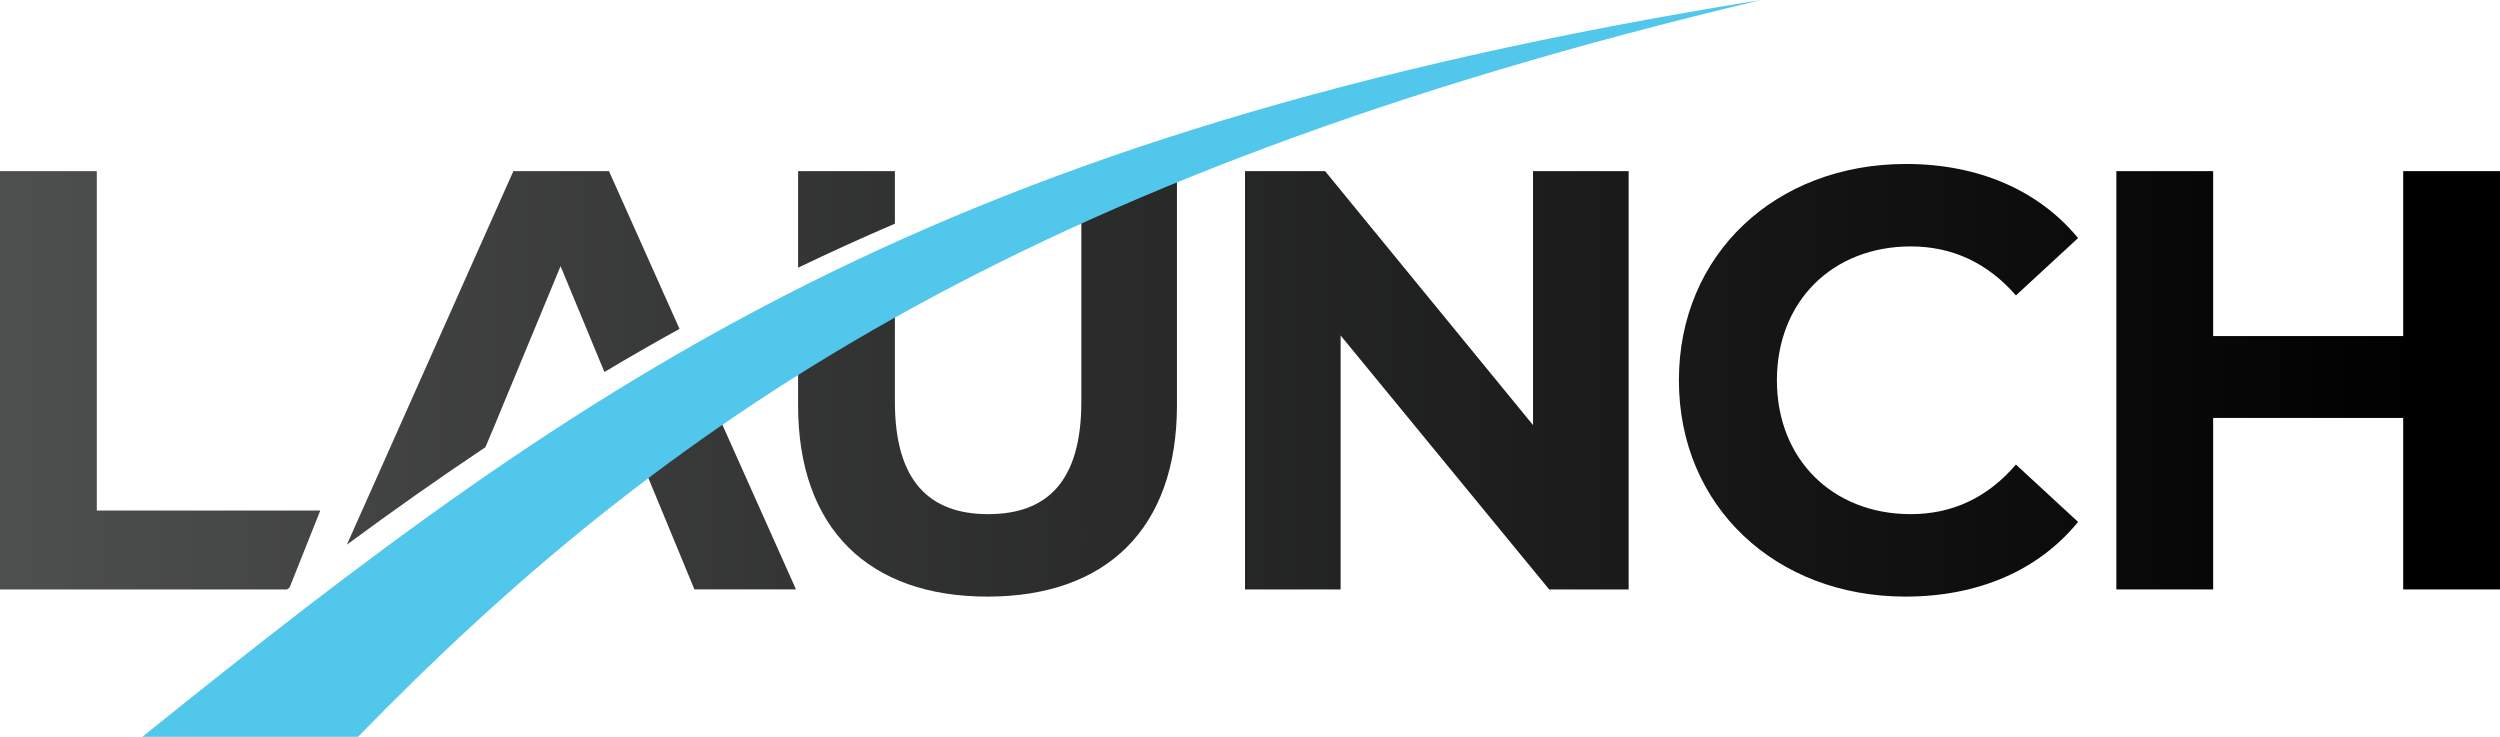<?xml version="1.0" encoding="UTF-8"?>
<svg xmlns="http://www.w3.org/2000/svg" xmlns:xlink="http://www.w3.org/1999/xlink" id="Layer_2" data-name="Layer 2" width="242.278" height="71.403" viewBox="0 0 242.278 71.403">
  <defs>
    <style>
      .cls-1 {
        fill: #50c7eb;
      }

      .cls-2 {
        fill: url(#linear-gradient-8);
      }

      .cls-3 {
        fill: url(#linear-gradient-7);
      }

      .cls-4 {
        fill: url(#linear-gradient-5);
      }

      .cls-5 {
        fill: url(#linear-gradient-6);
      }

      .cls-6 {
        fill: url(#linear-gradient-4);
      }

      .cls-7 {
        fill: url(#linear-gradient-3);
      }

      .cls-8 {
        fill: url(#linear-gradient-2);
      }

      .cls-9 {
        fill: url(#linear-gradient);
      }
    </style>
    <linearGradient id="linear-gradient" x1="2.15" y1="36.854" x2="234.459" y2="36.854" gradientUnits="userSpaceOnUse">
      <stop offset="0" stop-color="#4d4e4e"></stop>
      <stop offset="1" stop-color="#000"></stop>
    </linearGradient>
    <linearGradient id="linear-gradient-2" x1="2.15" y1="37.201" x2="234.459" y2="37.201" xlink:href="#linear-gradient"></linearGradient>
    <linearGradient id="linear-gradient-3" x1="2.15" y1="34.683" x2="234.459" y2="34.683" xlink:href="#linear-gradient"></linearGradient>
    <linearGradient id="linear-gradient-4" x1="2.15" y1="21.264" x2="234.459" y2="21.264" xlink:href="#linear-gradient"></linearGradient>
    <linearGradient id="linear-gradient-5" y1="48.076" x2="234.459" y2="48.076" xlink:href="#linear-gradient"></linearGradient>
    <linearGradient id="linear-gradient-6" x1="2.15" y1="36.854" x2="234.459" y2="36.854" xlink:href="#linear-gradient"></linearGradient>
    <linearGradient id="linear-gradient-7" y1="36.854" x2="234.459" y2="36.854" xlink:href="#linear-gradient"></linearGradient>
    <linearGradient id="linear-gradient-8" x1="2.15" y1="36.854" x2="234.459" y2="36.854" xlink:href="#linear-gradient"></linearGradient>
  </defs>
  <g id="LOGO">
    <g>
      <g>
        <path class="cls-9" d="M185.174,23.881c4.054,0,7.471,1.622,10.192,4.749l6.023-5.559c-3.822-4.633-9.671-7.181-16.678-7.181-12.625,0-22.007,8.744-22.007,20.964s9.382,20.964,21.949,20.964c7.065,0,12.914-2.548,16.736-7.239l-6.023-5.559c-2.722,3.185-6.139,4.806-10.192,4.806-7.586,0-12.972-5.327-12.972-12.972s5.386-12.972,12.972-12.972Z"></path>
        <path class="cls-8" d="M104.793,19.844v19.095c0,7.702-3.301,10.887-9.034,10.887-5.675,0-9.034-3.185-9.034-10.887v-10.415c-3.247,1.73-6.368,3.496-9.382,5.295v5.467c0,11.93,6.833,18.532,18.358,18.532s18.358-6.602,18.358-18.532v-22.701h-1.408c-2.691,1.069-5.309,2.155-7.858,3.259Z"></path>
        <path class="cls-7" d="M47.04,43.341l.857-2.028,6.428-15.52,4.249,10.258c2.389-1.426,4.811-2.82,7.278-4.179l-6.835-15.287h-9.266l-16.134,36.197c4.447-3.277,8.898-6.423,13.423-9.441Z"></path>
        <path class="cls-6" d="M86.725,21.677v-5.092h-9.382v9.359c3.045-1.466,6.168-2.888,9.382-4.267Z"></path>
        <path class="cls-4" d="M61.87,44.004l1.838,4.431,3.59,8.687h9.845l-8.09-18.093c-2.466,1.632-4.857,3.291-7.183,4.975Z"></path>
        <path class="cls-5" d="M28.065,56.94l2.973-7.462H9.382V16.585H0v40.538h27.823c.08-.061.161-.122.241-.183Z"></path>
        <polygon class="cls-3" points="148.568 41.197 128.415 16.585 120.655 16.585 120.655 57.123 129.92 57.123 129.92 32.51 150.132 57.123 157.834 57.123 157.834 16.585 148.568 16.585 148.568 41.197"></polygon>
        <polygon class="cls-2" points="232.896 32.568 214.48 32.568 214.48 16.585 205.098 16.585 205.098 57.123 214.48 57.123 214.48 40.502 232.896 40.502 232.896 57.123 242.278 57.123 242.278 16.585 232.896 16.585 232.896 32.568"></polygon>
      </g>
      <path class="cls-1" d="M13.797,71.403h20.896C63.917,41.428,98.29,17.177,170.675,0,90.5,12.916,57.398,36.311,13.797,71.403Z"></path>
    </g>
  </g>
</svg>
